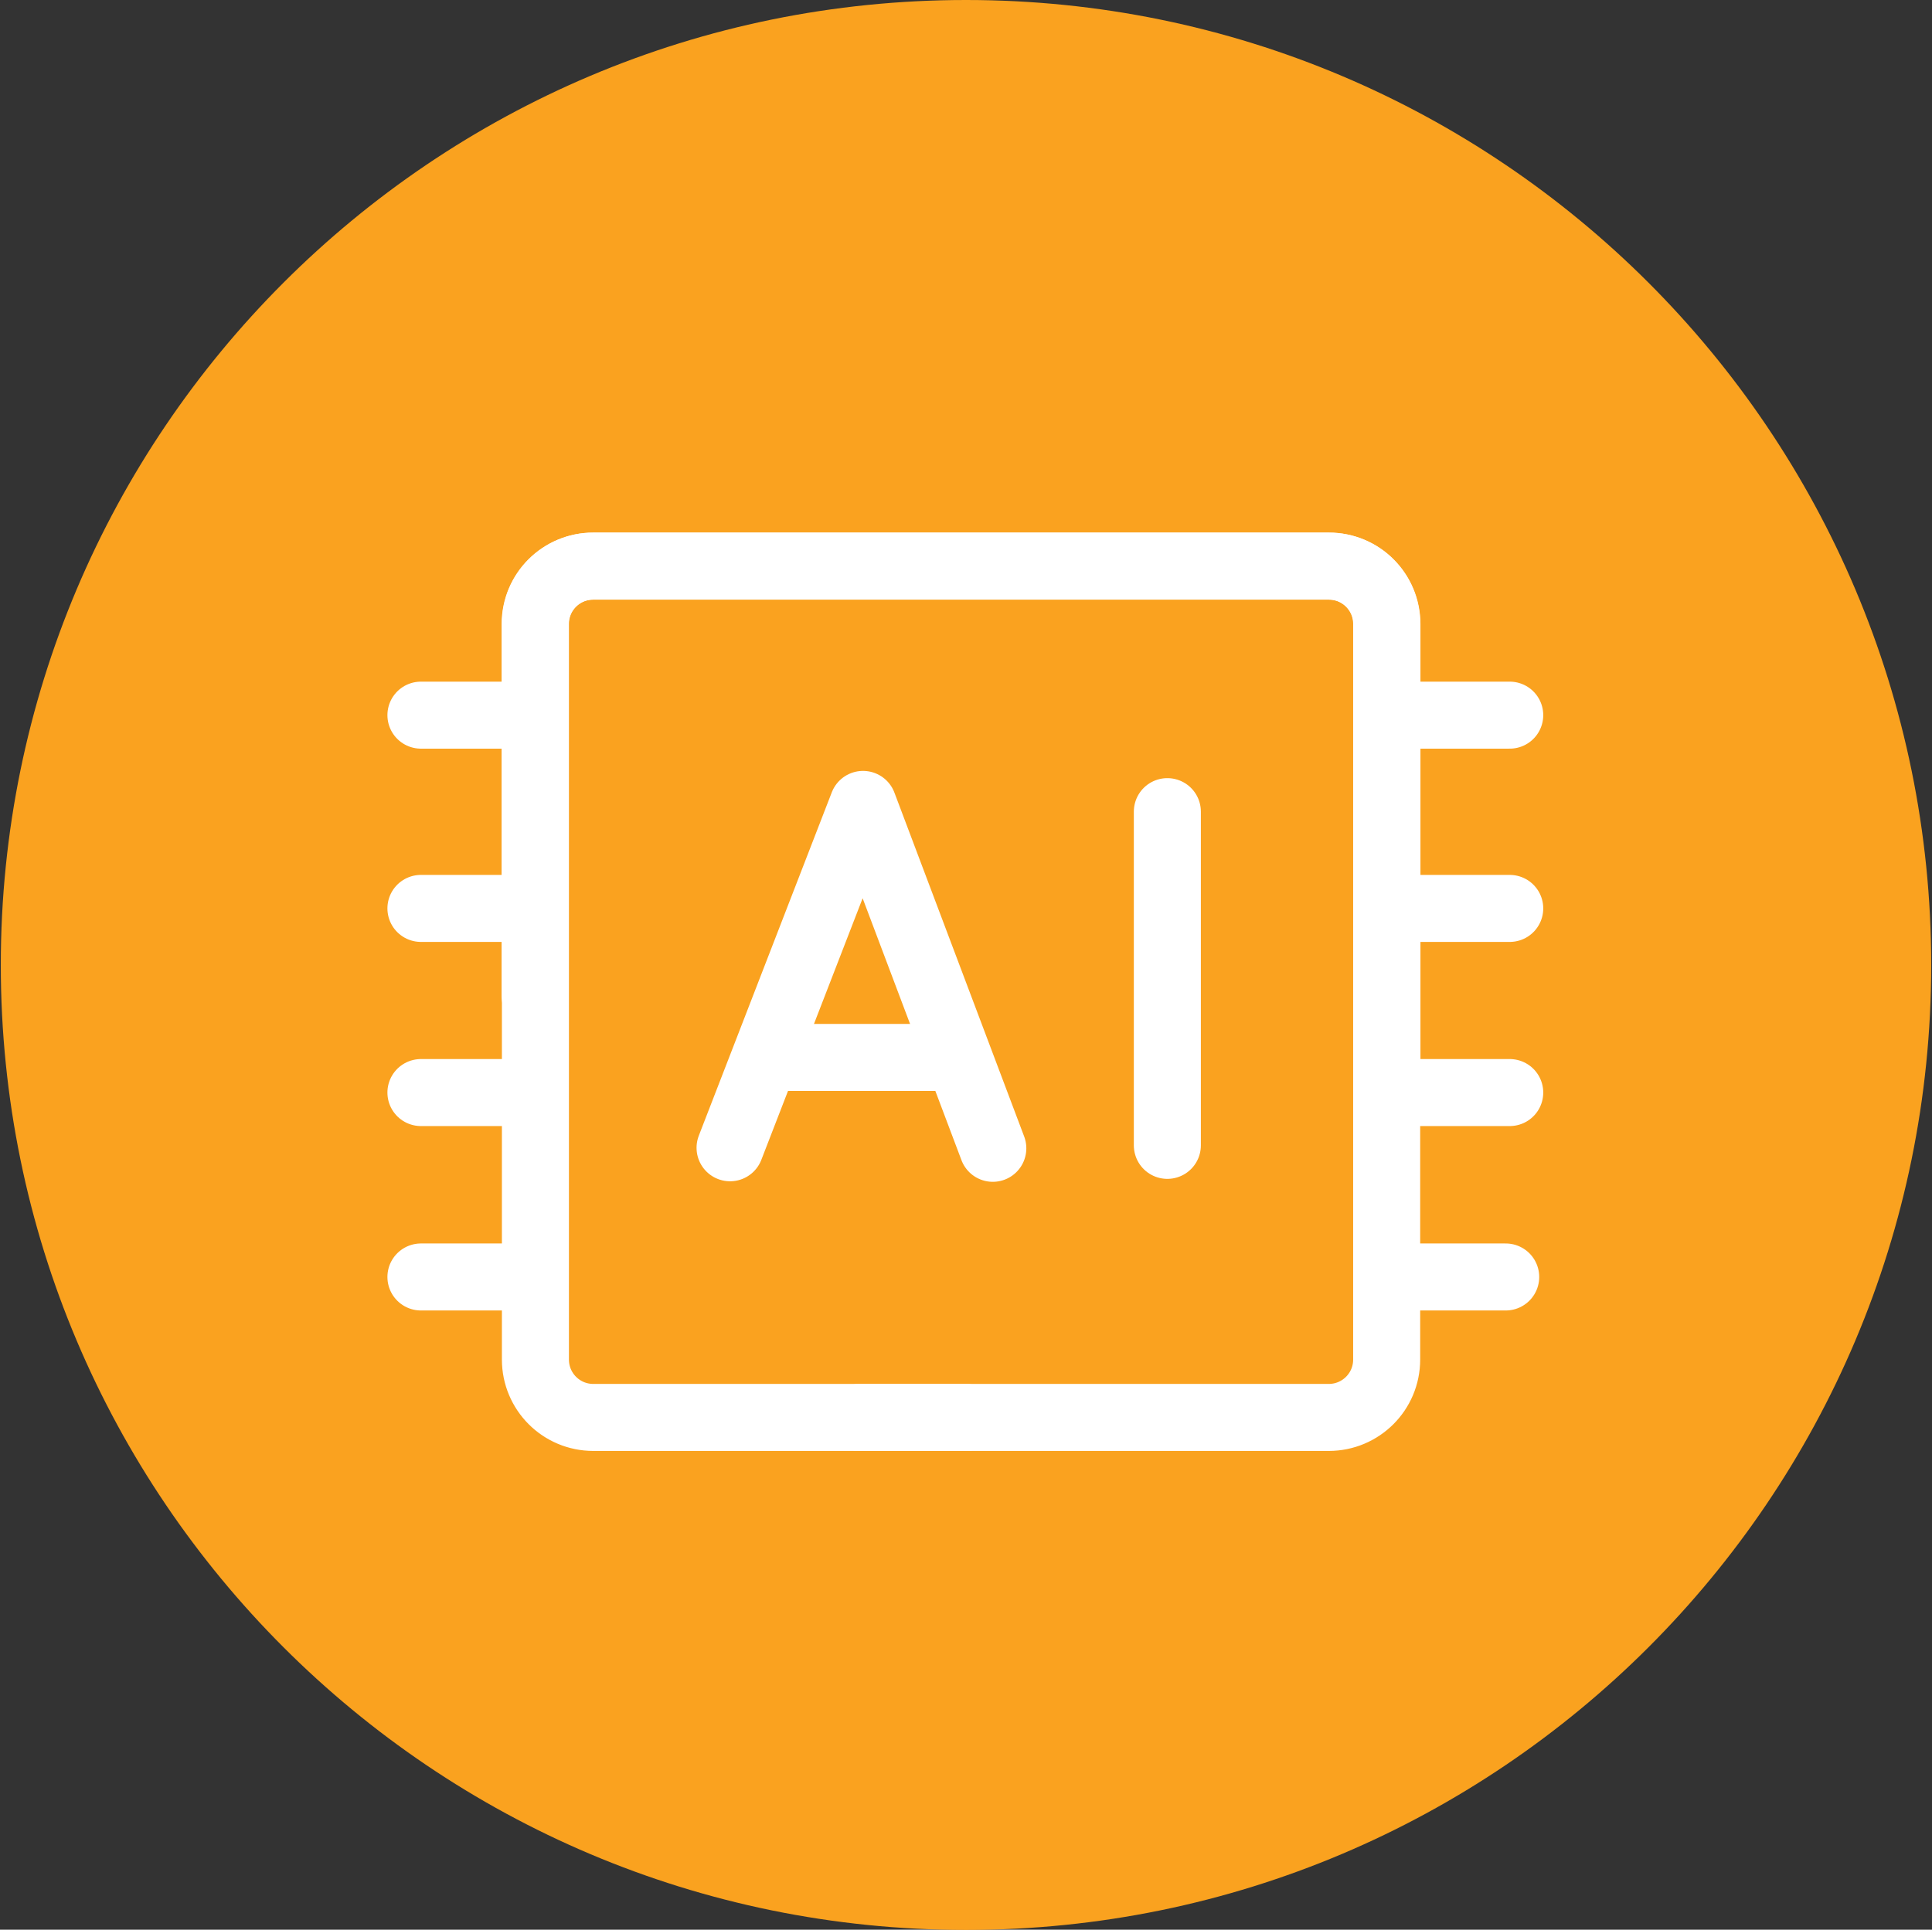 <?xml version="1.0" encoding="UTF-8"?>
<svg id="Layer_1" data-name="Layer 1" xmlns="http://www.w3.org/2000/svg" viewBox="0 0 72.06 71.99">
  <rect x="0" y="0" width="72.06" height="71.99" fill="#333333" stroke="none"/>
  <defs>
    <style>
      .cls-1 {
        fill: none;
        stroke: #fff;
        stroke-linecap: round;
        stroke-linejoin: round;
        stroke-width: 2.5px;
      }

      .cls-2 {
        fill: #faa21f;
        stroke-width: 0px;
      }
    </style>
  </defs>
  <path class="cls-2" d="M72.03,36c0,19.88-16.12,36-36,36S.03,55.88.03,36,16.15,0,36.03,0s36,16.12,36,36Z"/>
  <g>
    <path class="cls-1" d="M36.01,52.88h-13.88c-1.2,0-2.16-.97-2.16-2.16v-27.44c0-1.2.97-2.16,2.16-2.16h27.44c1.2,0,2.16.97,2.16,2.16v17.49"/>
    <path class="cls-1" d="M19.96,37.16v-13.88c0-1.2.97-2.16,2.16-2.16h27.44c1.2,0,2.16.97,2.16,2.16v27.44c0,1.2-.97,2.16-2.16,2.16h-17.49"/>
    <line class="cls-1" x1="43.54" y1="30.28" x2="43.54" y2="42.73"/>
    <polyline class="cls-1" points="37.03 42.84 32.19 30.01 27.23 42.82"/>
    <line class="cls-1" x1="29.13" y1="39.45" x2="35.68" y2="39.45"/>
    <line class="cls-1" x1="52.38" y1="26.68" x2="56.31" y2="26.68"/>
    <line class="cls-1" x1="52.38" y1="33.89" x2="56.31" y2="33.89"/>
    <line class="cls-1" x1="52.38" y1="40.76" x2="56.31" y2="40.76"/>
    <line class="cls-1" x1="15.7" y1="26.68" x2="19.31" y2="26.68"/>
    <line class="cls-1" x1="15.7" y1="33.89" x2="19.31" y2="33.89"/>
    <line class="cls-1" x1="15.7" y1="40.76" x2="19.31" y2="40.76"/>
    <line class="cls-1" x1="15.7" y1="47.64" x2="19.31" y2="47.64"/>
    <line class="cls-1" x1="52.56" y1="47.64" x2="56.16" y2="47.64"/>
  </g>
</svg>